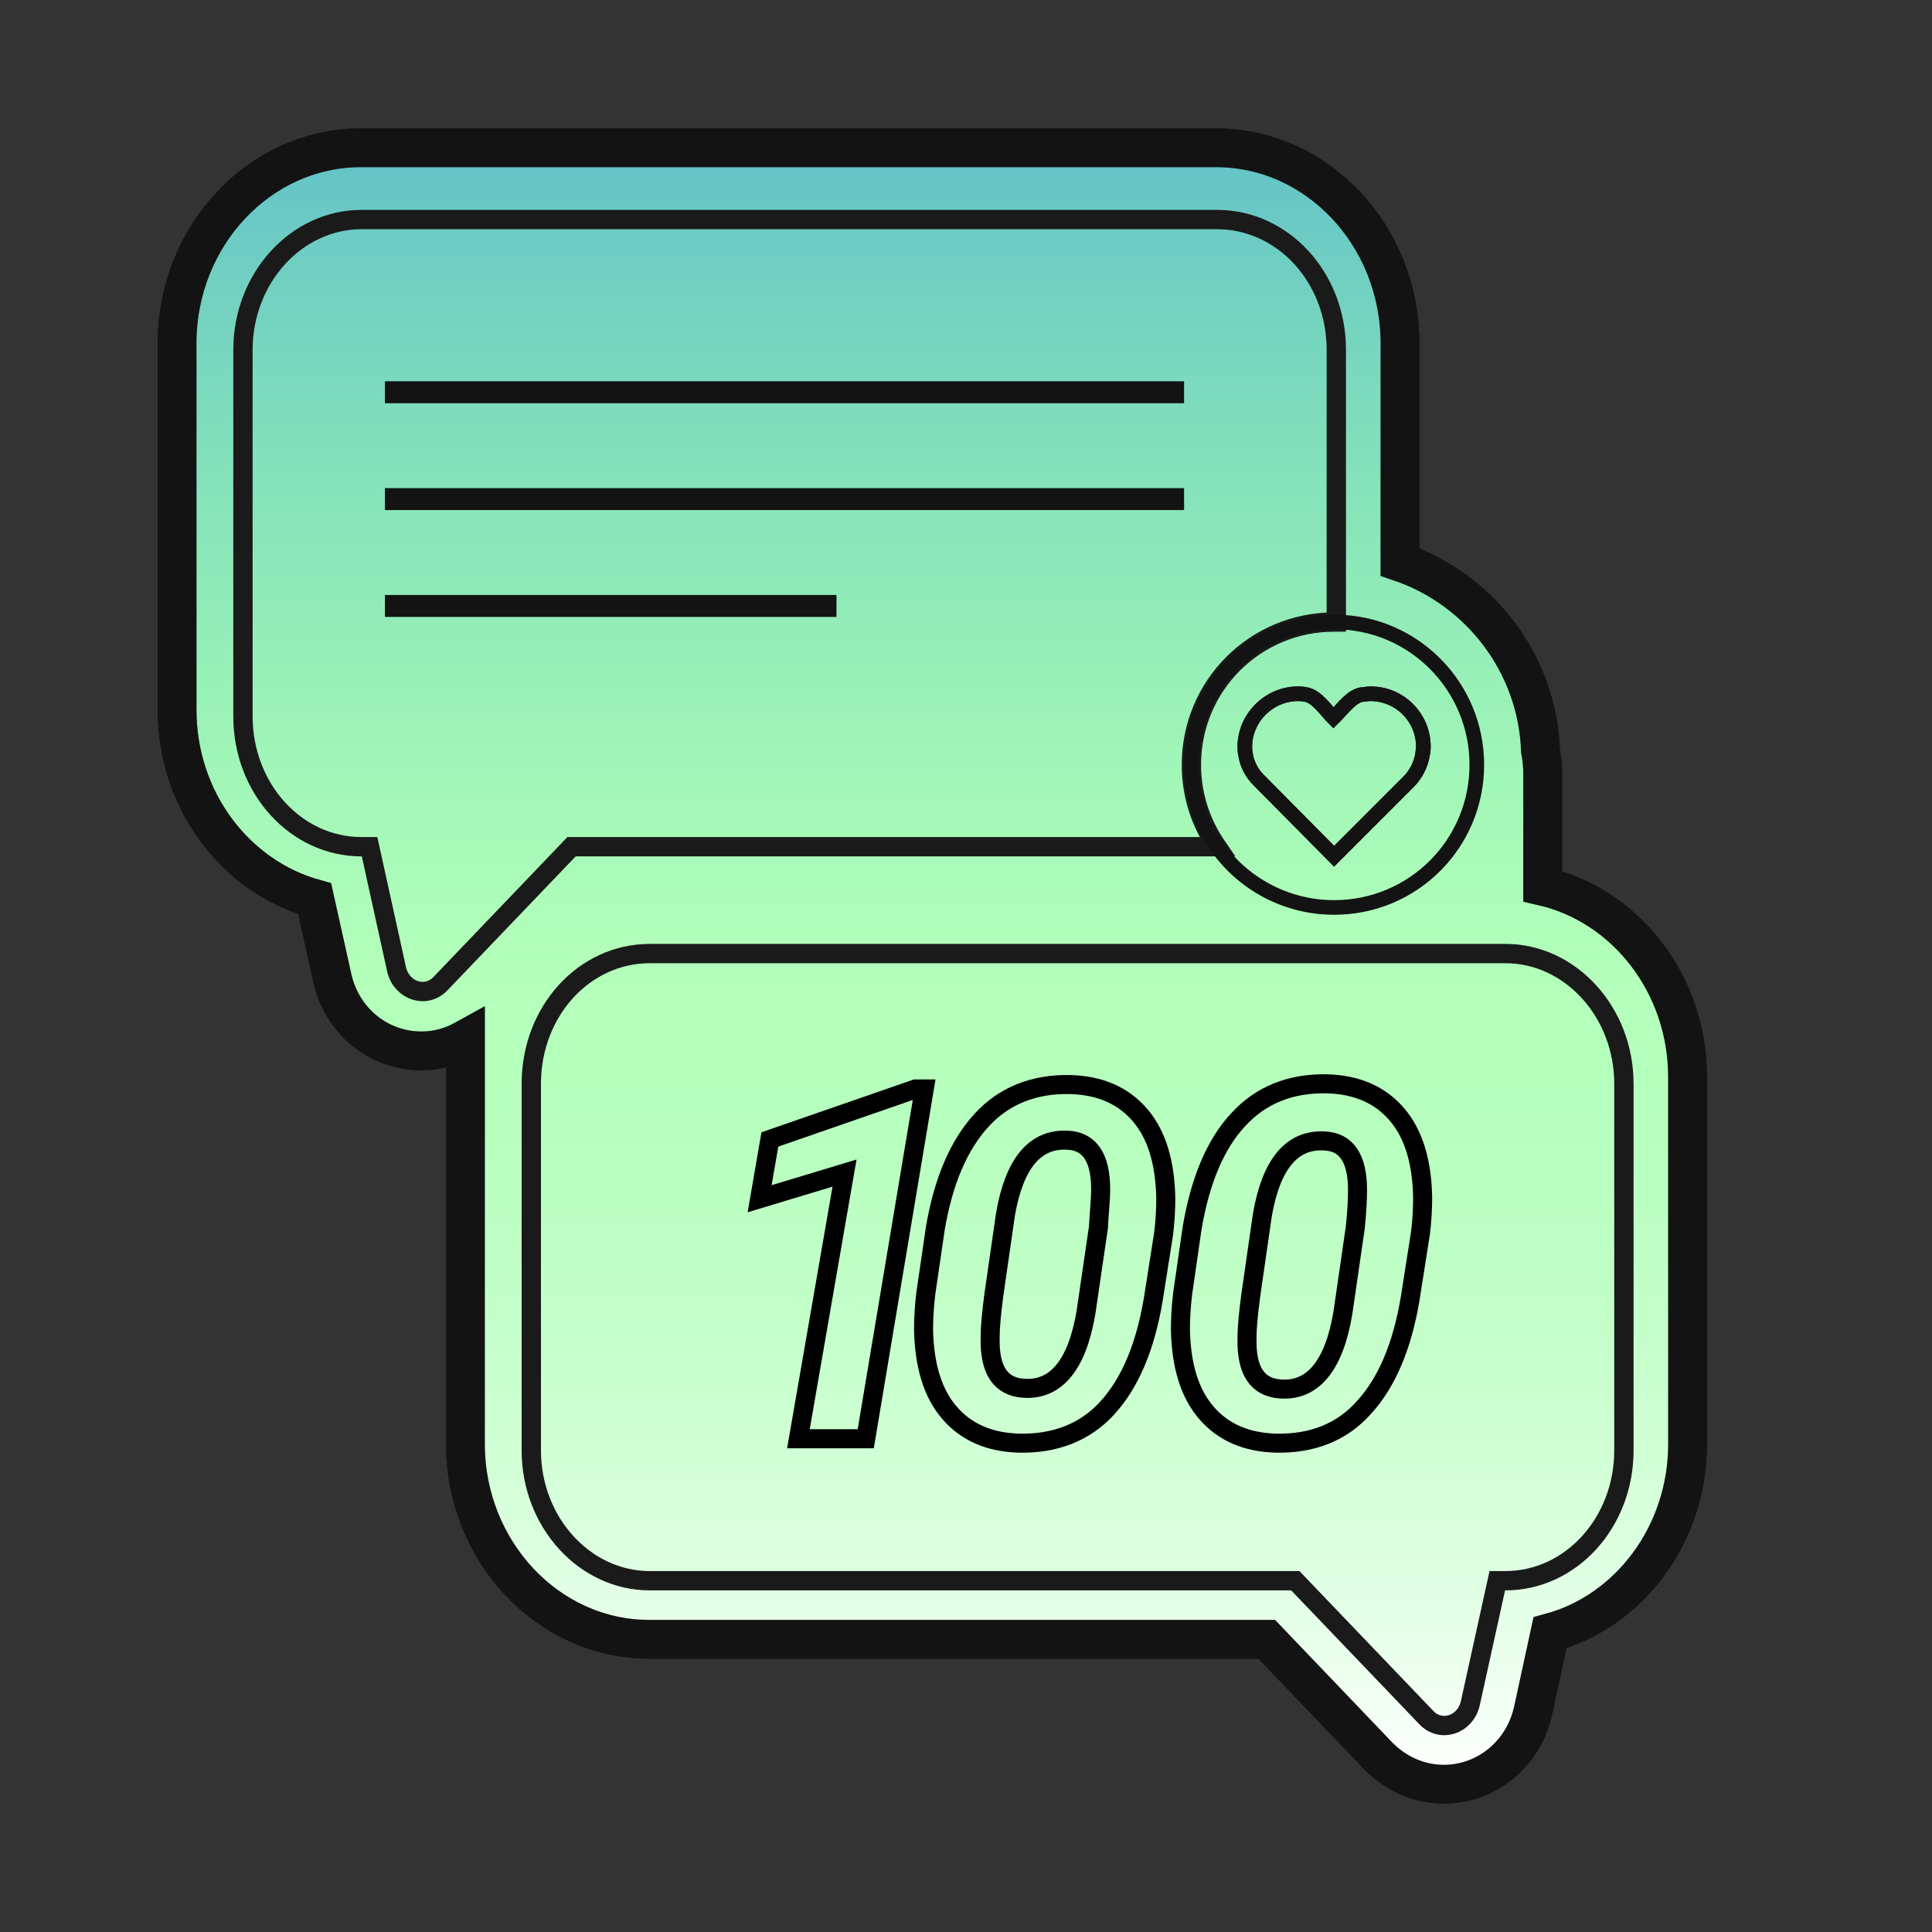 <?xml version="1.0" encoding="utf-8"?>
<!-- Generator: Adobe Illustrator 27.2.0, SVG Export Plug-In . SVG Version: 6.00 Build 0)  -->
<svg version="1.1" id="Layer_3" xmlns="http://www.w3.org/2000/svg" xmlns:xlink="http://www.w3.org/1999/xlink" x="0px" y="0px"
	 viewBox="0 0 264 264" style="enable-background:new 0 0 264 264;" xml:space="preserve">
<rect x="0" y="0" width="264" height="264" fill="#333333" stroke="none"/>
<style type="text/css">
	.st0{fill:#FFFFFF;stroke:#131313;stroke-width:5.3;stroke-miterlimit:10;}
	.st1{fill:url(#SVGID_1_);stroke:#131313;stroke-width:5.3;stroke-miterlimit:10;}
	.st2{fill:none;stroke:#1A1A1A;stroke-width:2.64;stroke-miterlimit:10;}
	.st3{fill:none;stroke:#131313;stroke-width:2;stroke-miterlimit:10;}
	.st4{fill:none;stroke:#131313;stroke-width:3;stroke-miterlimit:10;}
	.st5{fill:none;stroke:#000000;stroke-width:2.6;stroke-miterlimit:10;}
</style>
<path class="st0" d="M197.3,243.8c-3.4,0-6.5-1.4-8.9-3.8l-15.3-16H88.7c-13.8,0-25.1-12-25.1-26.7v-29.7c0-0.4,0-0.8,0-1.1V142
	c-1.8,1-3.8,1.6-6,1.6c-5.9,0-10.9-4.1-12.2-10L43,122.8c-10.8-3-18.8-13.4-18.8-25.8V46.9c0-14.7,11.3-26.7,25.1-26.7h116.9
	c13.8,0,25.1,12,25.1,26.7v29.9c10.9,3.7,18.8,13.9,19.2,25.8c0.2,1,0.3,2.1,0.3,3.1v15.4c11.3,2.6,19.8,13.3,19.8,26.1v50.1
	c0,12.4-8,22.9-18.8,25.8l-2.3,10.6C208.2,239.7,203.1,243.8,197.3,243.8z"/>
<linearGradient id="SVGID_1_" gradientUnits="userSpaceOnUse" x1="127.4" y1="22.2" x2="127.4" y2="245.8" gradientTransform="matrix(1 0 0 -1 0 266)">
	<stop  offset="0" style="stop-color:#FFFFFF"/>
	<stop  offset="0.499" style="stop-color:#72FF80;stop-opacity:0.54"/>
	<stop  offset="1" style="stop-color:#63C2C8"/>
	<stop  offset="1" style="stop-color:#54A4AA"/>
</linearGradient>
<path class="st1" d="M197.3,243.8c-3.4,0-6.5-1.4-8.9-3.8l-15.3-16H88.7c-13.8,0-25.1-12-25.1-26.7v-29.7c0-0.4,0-0.8,0-1.1V142
	c-1.8,1-3.8,1.6-6,1.6c-5.9,0-10.9-4.1-12.2-10L43,122.8c-10.8-3-18.8-13.4-18.8-25.8V46.9c0-14.7,11.3-26.7,25.1-26.7h116.9
	c13.8,0,25.1,12,25.1,26.7v29.9c10.9,3.7,18.8,13.9,19.2,25.8c0.2,1,0.3,2.1,0.3,3.1v15.4c11.3,2.6,19.8,13.3,19.8,26.1v50.1
	c0,12.4-8,22.9-18.8,25.8l-2.3,10.6C208.2,239.7,203.1,243.8,197.3,243.8z"/>
<path class="st2" d="M182.6,47.8V85c-0.1,0-0.2,0-0.3,0c-10.8,0-19.5,8.7-19.5,19.5c0,4.2,1.3,8,3.5,11.2H78.1l-17.9,18.7
	c-2,2.1-5.3,1-6-1.9l-3.7-16.8h-1.1c-9,0-16.2-8-16.2-17.8V47.8C33.2,38,40.5,30,49.4,30h116.9C175.3,30,182.6,37.9,182.6,47.8z"/>
<path class="st2" d="M72.6,148.1v50.1c0,9.8,7.3,17.8,16.2,17.8H177l17.9,18.7c2,2.1,5.3,1,6-1.9l3.7-16.8h1.1c9,0,16.2-8,16.2-17.8
	v-50.1c0-9.8-7.3-17.8-16.2-17.8H88.8C79.8,130.3,72.6,138.2,72.6,148.1z"/>
<g>
	<path class="st3" d="M182.6,85c-0.1,0-0.2,0-0.3,0c-10.8,0-19.5,8.7-19.5,19.5c0,4.2,1.3,8,3.5,11.2c3.5,5,9.4,8.3,16,8.3
		c10.8,0,19.5-8.7,19.5-19.5C201.8,93.8,193.2,85.1,182.6,85z M194.4,103c-0.2,1.4-0.9,2.8-1.9,3.8l-1.3,1.3l-8.9,8.9L172,106.6
		c-1-1-1.6-2.2-1.8-3.5l0,0c-0.1-0.4-0.1-0.8-0.1-1.2c0.1-3.9,3.3-7,7.1-7.1c0.4,0,0.8,0,1.2,0.1c1.5,0.2,2.8,2.2,3.8,3.2
		c0.1-0.1,0.2-0.2,0.3-0.3c1-1,2.3-2.8,3.7-2.9c0.3,0,0.6-0.1,1-0.1c4,0,7.3,3.2,7.3,7.3C194.5,102.3,194.4,102.6,194.4,103z"/>
	<path class="st3" d="M194.5,102c0,0.3,0,0.7-0.1,1c-0.2,1.4-0.9,2.8-1.9,3.8l-1.3,1.3l-8.9,8.9L172,106.6c-1-1-1.6-2.2-1.8-3.5l0,0
		c-0.1-0.4-0.1-0.8-0.1-1.2c0.1-3.9,3.3-7,7.1-7.1c0.4,0,0.8,0,1.2,0.1c1.5,0.2,2.8,2.2,3.8,3.2c0.1-0.1,0.2-0.2,0.3-0.3
		c1-1,2.3-2.8,3.7-2.9c0.3,0,0.6-0.1,1-0.1C191.2,94.7,194.5,98,194.5,102z"/>
</g>
<line class="st4" x1="52.6" y1="53.6" x2="161.8" y2="53.6"/>
<line class="st4" x1="52.6" y1="68.2" x2="161.8" y2="68.2"/>
<line class="st4" x1="52.6" y1="82.8" x2="114.3" y2="82.8"/>
<path class="st5" d="M139.3,197.2c-4.1-0.1-7.3-1.5-9.6-4.2s-3.4-6.5-3.5-11.3c0-1.6,0.1-3.2,0.3-4.9l1.3-8.9
	c1.1-6.5,3.2-11.4,6.3-14.8c3.1-3.4,7.2-5,12.1-4.9c4.1,0.1,7.3,1.5,9.6,4.2s3.4,6.5,3.5,11.3c0,1.6-0.1,3.3-0.3,4.9l-1.4,8.9
	c-1.1,6.6-3.2,11.5-6.3,14.9C148.3,195.7,144.2,197.3,139.3,197.2z M150.4,162.5c0-4.3-1.5-6.6-4.6-6.7c-4.4-0.2-7.2,3.2-8.4,10.1
	l-1.6,11.1c-0.3,2.3-0.5,4.2-0.5,5.8c-0.1,4.4,1.4,6.7,4.6,6.9c4.4,0.3,7.3-3.2,8.5-10.4l1.7-11.6
	C150.2,165.6,150.4,164,150.4,162.5z"/>
<path class="st5" d="M118.3,196.6h-9.2l6.3-36.3l-11.6,3.5l1.4-8.1l19.9-6.9h1.2L118.3,196.6z"/>
<path class="st5" d="M174.4,197.2c-4.1-0.1-7.3-1.5-9.6-4.2s-3.4-6.5-3.5-11.3c0-1.6,0.1-3.2,0.3-4.9l1.3-9
	c1.1-6.5,3.2-11.5,6.3-14.8c3.1-3.4,7.2-5,12.1-4.9c4.1,0.1,7.3,1.5,9.6,4.2s3.4,6.5,3.5,11.3c0,1.6-0.1,3.3-0.3,4.9l-1.4,8.9
	c-1.1,6.6-3.2,11.5-6.3,14.9C183.4,195.7,179.3,197.3,174.4,197.2z M185.5,162.6c0-4.3-1.5-6.6-4.6-6.7c-4.4-0.2-7.2,3.2-8.4,10.1
	l-1.6,11.1c-0.3,2.3-0.5,4.2-0.5,5.8c-0.1,4.4,1.4,6.7,4.6,6.9c4.4,0.3,7.3-3.2,8.5-10.4l1.7-11.7
	C185.4,165.7,185.5,164,185.5,162.6z"/>
</svg>
